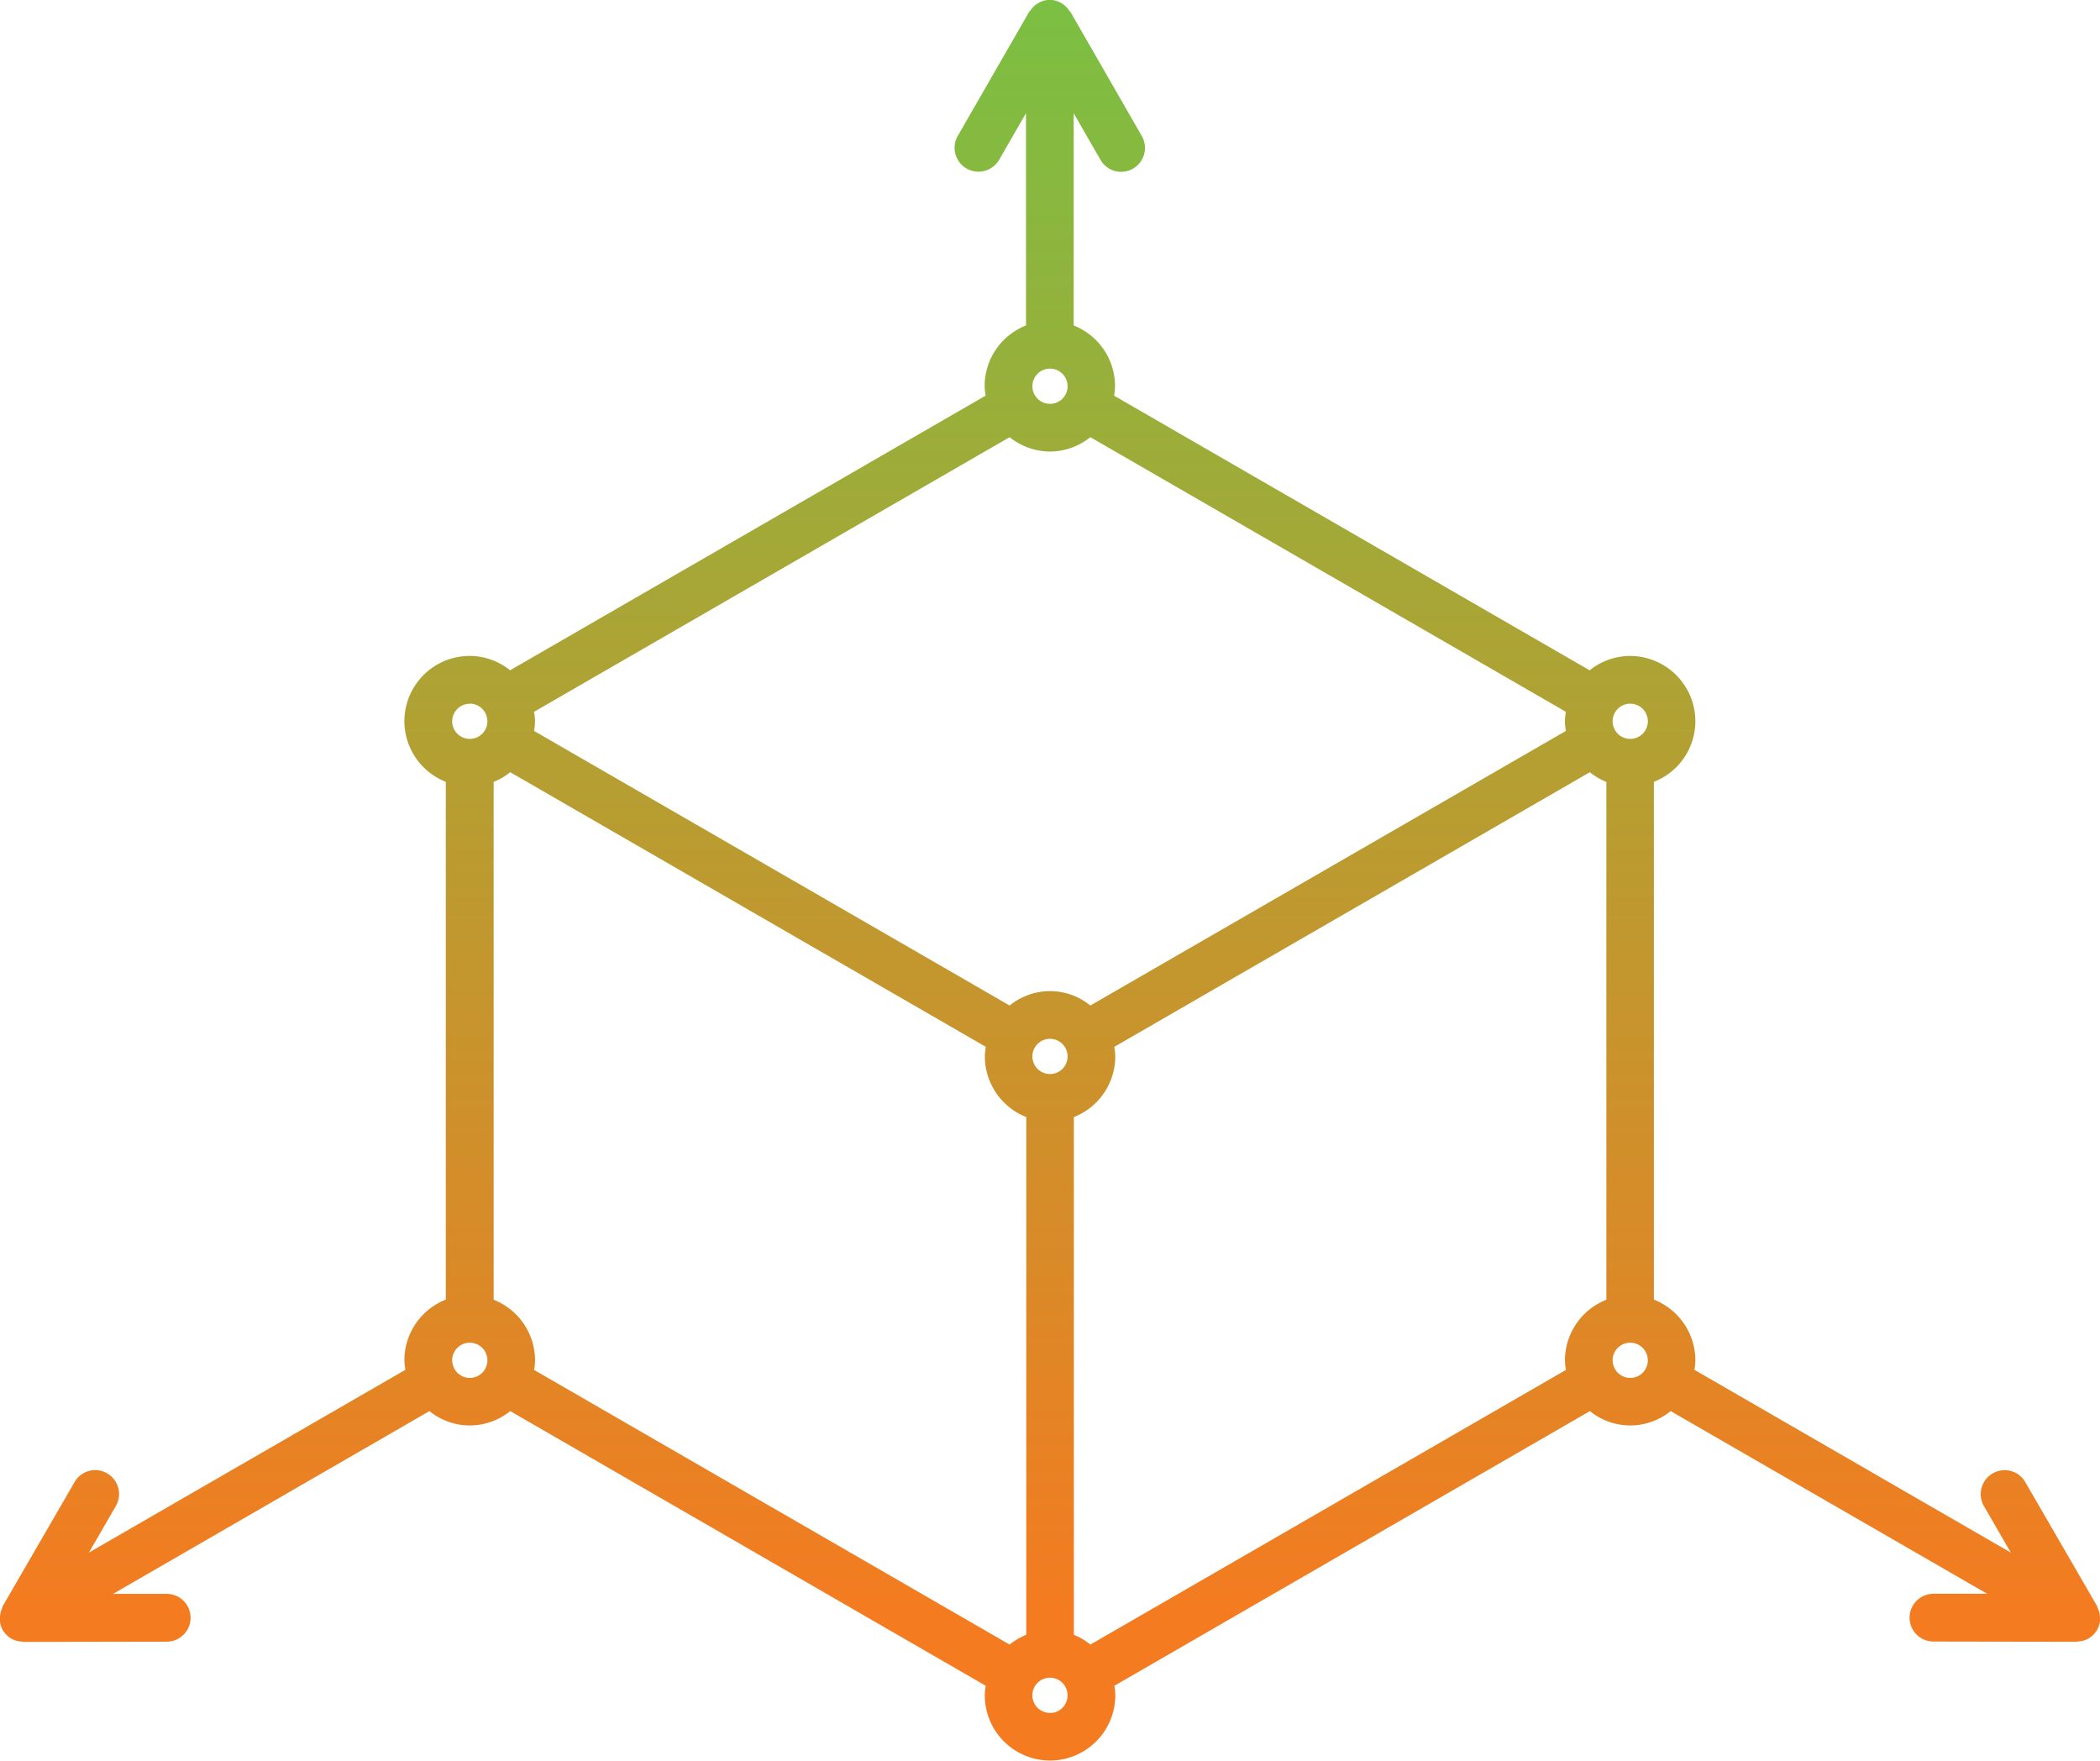 <svg xmlns="http://www.w3.org/2000/svg" xmlns:xlink="http://www.w3.org/1999/xlink" width="95.438" height="80" viewBox="0 0 95.438 80">
  <defs>
    <linearGradient id="linear-gradient" x1="1" y1="0.912" x2="1" gradientUnits="objectBoundingBox">
      <stop offset="0" stop-color="#f47b20"/>
      <stop offset="1" stop-color="#7ac043"/>
    </linearGradient>
  </defs>
  <path id="Path_849" data-name="Path 849" d="M2726.03-368.444a.854.854,0,0,0-.027-.087l-3.259-5.627a1.084,1.084,0,0,0-1.484-.4,1.089,1.089,0,0,0-.4,1.484l1.224,2.115-14.379-8.305a2.854,2.854,0,0,0,.043-.432,2.972,2.972,0,0,0-1.885-2.757v-23.527a2.962,2.962,0,0,0,1.885-2.756,2.972,2.972,0,0,0-2.971-2.965,2.956,2.956,0,0,0-1.834.653l-21.613-12.479a2.784,2.784,0,0,0,.044-.433,2.966,2.966,0,0,0-1.879-2.756v-9.643l1.217,2.116a1.079,1.079,0,0,0,.942.544,1.08,1.08,0,0,0,.537-.143,1.089,1.089,0,0,0,.4-1.481l-3.241-5.637c-.013-.024-.041-.031-.055-.052a1.058,1.058,0,0,0-.885-.5,1.066,1.066,0,0,0-.886.493c-.014.021-.042.029-.053.052l-3.244,5.636a1.085,1.085,0,0,0,.4,1.483,1.086,1.086,0,0,0,1.481-.4l1.22-2.116v9.647a2.964,2.964,0,0,0-1.881,2.756,2.909,2.909,0,0,0,.045.433l-21.612,12.479a2.933,2.933,0,0,0-1.836-.653,2.969,2.969,0,0,0-2.967,2.965,2.968,2.968,0,0,0,1.882,2.756v23.527a2.969,2.969,0,0,0-1.882,2.757,2.734,2.734,0,0,0,.047.432l-14.384,8.305,1.224-2.115a1.086,1.086,0,0,0-.395-1.484,1.079,1.079,0,0,0-1.483.4l-3.26,5.627c-.016.027-.01.059-.024.087a1.046,1.046,0,0,0-.1.371.525.525,0,0,0-.013.137,1.044,1.044,0,0,0,.132.492,1.093,1.093,0,0,0,.4.4,1.085,1.085,0,0,0,.487.131c.02,0,.035.013.052.013h0l6.5-.011A1.086,1.086,0,0,0,2639.36-368a1.084,1.084,0,0,0-1.085-1.083h0l-2.439,0,14.379-8.305a2.925,2.925,0,0,0,1.836.652,2.942,2.942,0,0,0,1.836-.652l21.611,12.48a2.735,2.735,0,0,0-.044.432,2.969,2.969,0,0,0,2.967,2.965,2.969,2.969,0,0,0,2.965-2.965,2.855,2.855,0,0,0-.043-.432l21.612-12.48a2.916,2.916,0,0,0,1.836.652,2.942,2.942,0,0,0,1.834-.652l14.384,8.3-2.441,0h0a1.087,1.087,0,0,0-1.085,1.083,1.087,1.087,0,0,0,1.085,1.087l6.5.011h0c.017,0,.031-.012.051-.012a1.067,1.067,0,0,0,.488-.133,1.068,1.068,0,0,0,.4-.4,1.036,1.036,0,0,0,.134-.492.793.793,0,0,0-.01-.137A1.026,1.026,0,0,0,2726.03-368.444Zm-24.209-11.248a3.091,3.091,0,0,0,.045.432l-21.613,12.48a2.982,2.982,0,0,0-.75-.444v-23.525a2.962,2.962,0,0,0,1.881-2.757,2.925,2.925,0,0,0-.043-.433l21.612-12.479a2.985,2.985,0,0,0,.75.443v23.527A2.969,2.969,0,0,0,2701.82-379.692Zm-25.239,12.912-21.611-12.48a2.885,2.885,0,0,0,.045-.432,2.973,2.973,0,0,0-1.882-2.757v-23.527a2.972,2.972,0,0,0,.751-.443L2675.5-393.94a2.925,2.925,0,0,0-.043.433,2.968,2.968,0,0,0,1.882,2.757v23.525A3.053,3.053,0,0,0,2676.582-366.78Zm2.636-57.176a.8.8,0,0,1-.8.8.8.8,0,0,1-.8-.8.8.8,0,0,1,.8-.8A.8.8,0,0,1,2679.217-423.956Zm-.8,2.968a2.944,2.944,0,0,0,1.833-.653l21.613,12.479a2.99,2.99,0,0,0-.045.433,3.174,3.174,0,0,0,.045.435l-21.613,12.477a2.913,2.913,0,0,0-1.833-.655,2.931,2.931,0,0,0-1.835.655l-21.613-12.477a2.96,2.96,0,0,0,.045-.435,2.923,2.923,0,0,0-.045-.433l21.613-12.479A2.959,2.959,0,0,0,2678.419-420.988Zm.8,27.484a.8.8,0,0,1-.8.8.8.8,0,0,1-.8-.8.8.8,0,0,1,.8-.8A.8.8,0,0,1,2679.217-393.5Zm26.37-15.228a.8.8,0,0,1-.8.8.8.8,0,0,1-.8-.8.8.8,0,0,1,.8-.8A.8.8,0,0,1,2705.587-408.732Zm-53.539-.8a.8.8,0,0,1,.8.8.8.8,0,0,1-.8.8.8.8,0,0,1-.8-.8A.8.8,0,0,1,2652.048-409.528Zm-.8,29.836a.8.8,0,0,1,.8-.8.8.8,0,0,1,.8.8.8.8,0,0,1-.8.8A.8.8,0,0,1,2651.252-379.692Zm27.167,16.021a.8.8,0,0,1-.8-.8.8.8,0,0,1,.8-.8.8.8,0,0,1,.8.8A.8.8,0,0,1,2678.419-363.67Zm25.571-16.021a.8.8,0,0,1,.8-.8.8.8,0,0,1,.8.8.8.8,0,0,1-.8.8A.8.8,0,0,1,2703.99-379.692Z" transform="translate(-2630.699 441.505)" fill="url(#linear-gradient)"/>
</svg>

